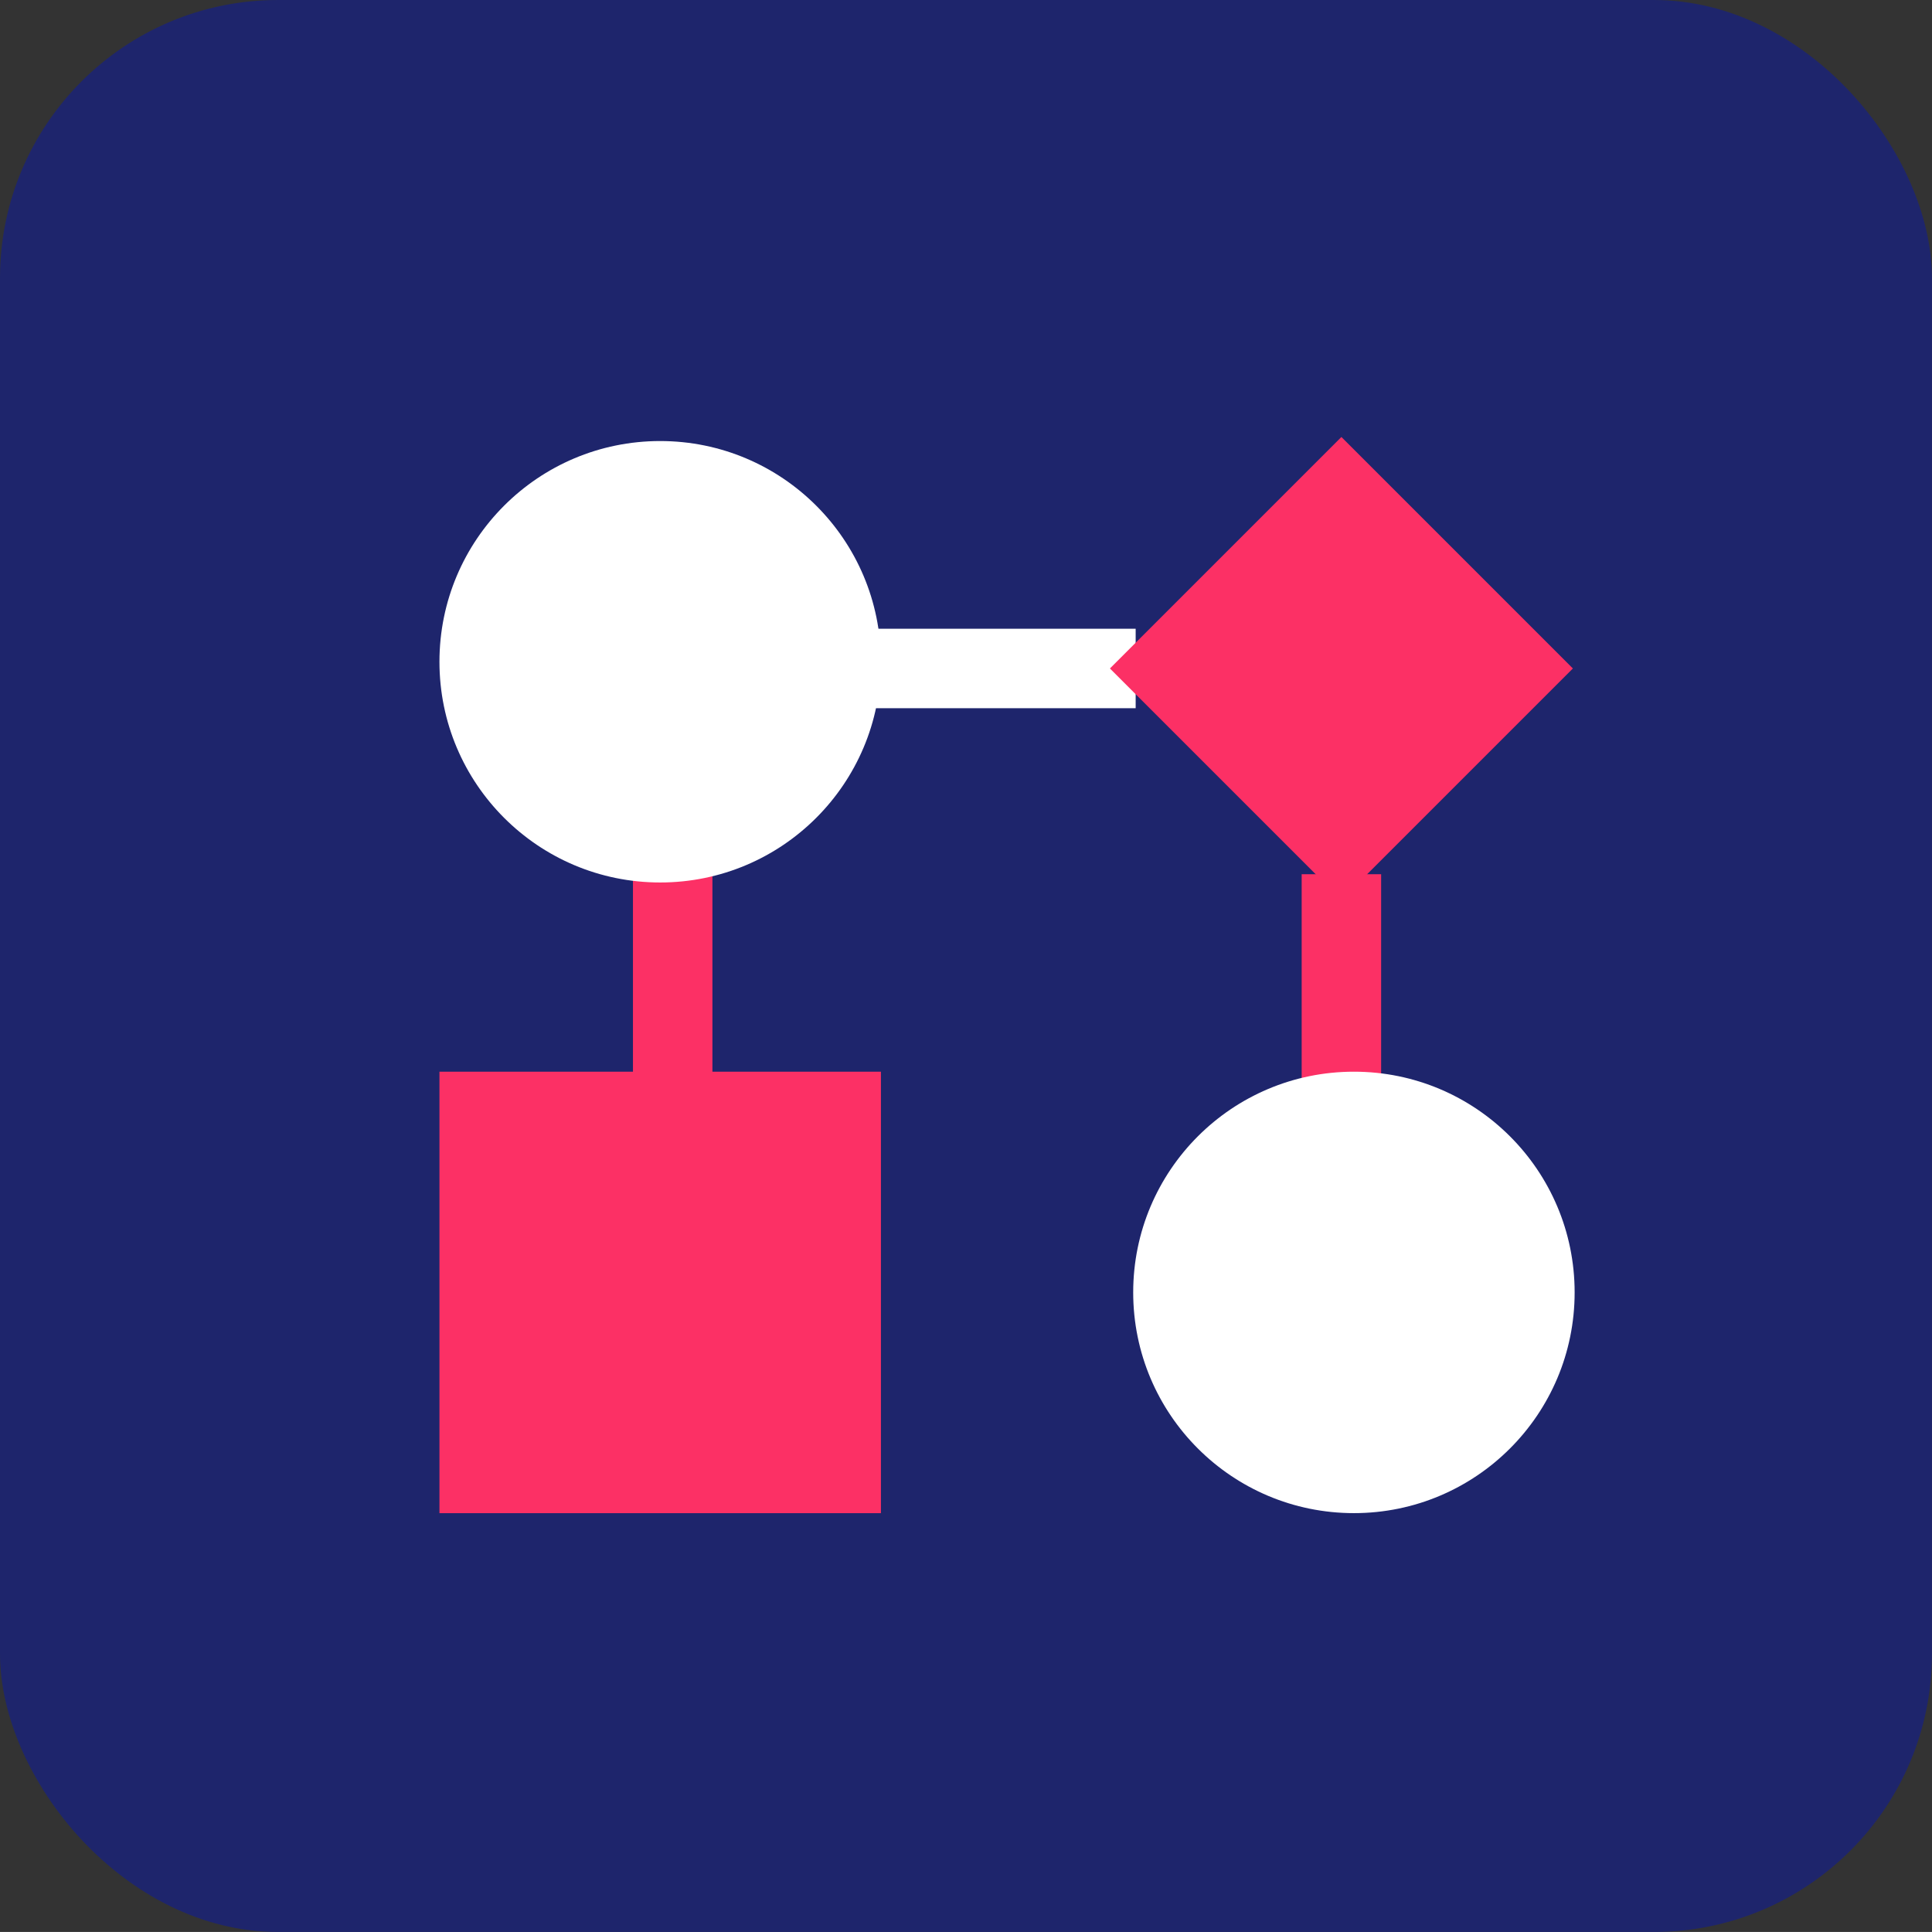 <svg xmlns="http://www.w3.org/2000/svg" width="48.624" height="48.623" viewBox="0 0 48.624 48.623"><rect x="0" y="0" width="48.624" height="48.623" fill="#333333" stroke="none"/><g id="Group_4190" data-name="Group 4190" transform="translate(-1073.432 -2419.998)"><g id="Group_4188" data-name="Group 4188" transform="translate(1073.432 2419.998)"><g id="Group_4085" data-name="Group 4085" transform="translate(0)"><rect id="Rectangle_1483" data-name="Rectangle 1483" width="48.623" height="48.623" rx="7" fill="#1e256c"></rect></g></g><g id="Group_4189" data-name="Group 4189" transform="translate(1084.492 2430.996)"><line id="Line_66" data-name="Line 66" x1="7.768" transform="translate(9.754 5.826)" fill="none" stroke="#fff" stroke-width="2"></line><line id="Line_67" data-name="Line 67" y1="6.473" transform="translate(5.87 11.004)" fill="none" stroke="#fc3065" stroke-width="2"></line><line id="Line_68" data-name="Line 68" y1="6.473" transform="translate(22.7 11.004)" fill="none" stroke="#fc3065" stroke-width="2"></line><rect id="Rectangle_2049" data-name="Rectangle 2049" width="8.239" height="8.239" transform="translate(22.7 0) rotate(45)" fill="#fc3065"></rect><rect id="Rectangle_2048" data-name="Rectangle 2048" width="11.111" height="11.111" transform="translate(0 15.974)" fill="#fc3065"></rect><ellipse id="Ellipse_391" data-name="Ellipse 391" cx="5.555" cy="5.555" rx="5.555" ry="5.555" transform="translate(0 0.102)" fill="#fff"></ellipse><ellipse id="Ellipse_392" data-name="Ellipse 392" cx="5.555" cy="5.555" rx="5.555" ry="5.555" transform="translate(17.46 15.974)" fill="#fff"></ellipse></g></g></svg>